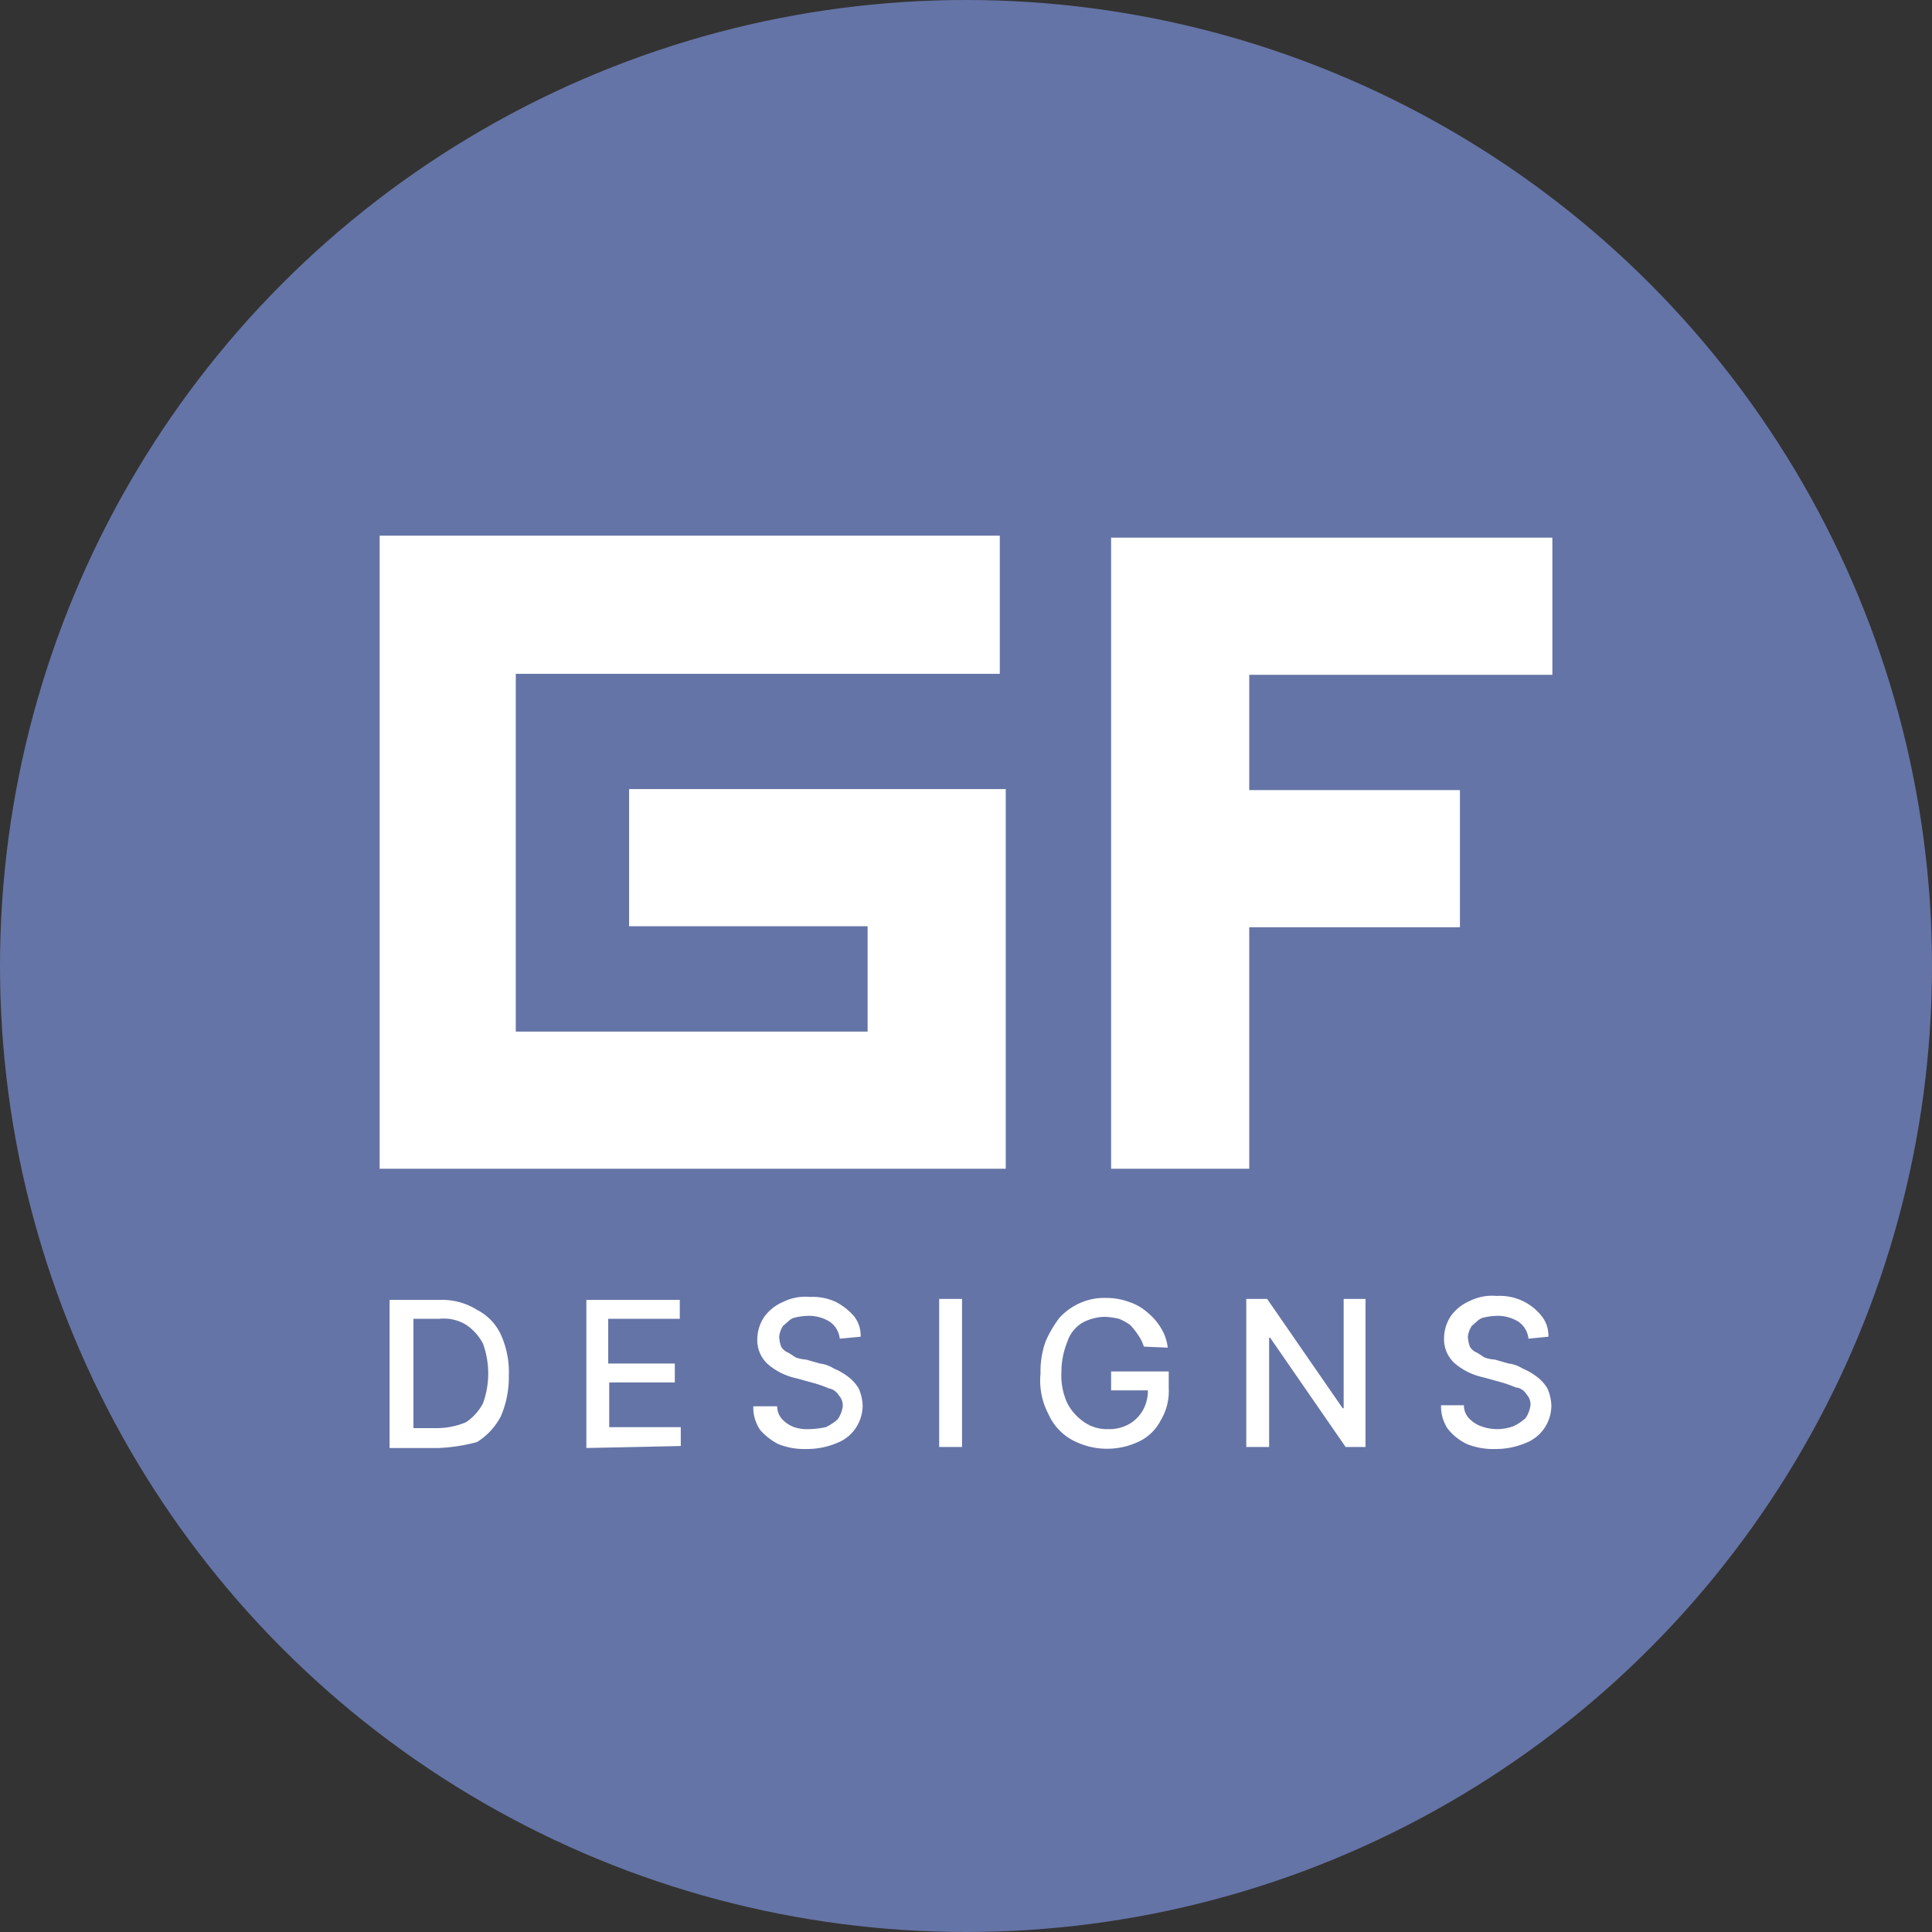 <svg xmlns="http://www.w3.org/2000/svg" viewBox="0 0 194.4 194.4"><rect x="0" y="0" width="194.4" height="194.4" fill="#333333" stroke="none"/><defs><style>.cls-1{fill:#6574a6;}.cls-2{fill:#fff;}</style></defs><g id="Layer_2" data-name="Layer 2"><g id="Capa_1" data-name="Capa 1"><circle class="cls-1" cx="97.2" cy="97.2" r="97.2"/><polygon class="cls-2" points="101.2 117.6 38.2 117.6 38.2 53.9 100.6 53.9 100.6 67.8 51.9 67.8 51.9 103.8 87.3 103.8 87.3 93.2 63.3 93.2 63.3 79.4 101.2 79.4 101.2 117.6"/><polygon class="cls-2" points="125.7 117.6 111.8 117.6 111.8 54.1 156.2 54.1 156.2 67.9 125.7 67.9 125.7 117.6"/><rect class="cls-2" x="118.7" y="79.5" width="28.2" height="13.8"/><path class="cls-2" d="M44.1,145.7H39.2V130.8h5a6.59,6.59,0,0,1,3.8,1,5.28,5.28,0,0,1,2.4,2.5,9.11,9.11,0,0,1,.8,4.1,10,10,0,0,1-.8,4.1,6.71,6.71,0,0,1-2.4,2.6A17.56,17.56,0,0,1,44.1,145.7Zm-2.6-2H44a7.53,7.53,0,0,0,2.9-.6,5.19,5.19,0,0,0,1.7-1.9,8.83,8.83,0,0,0,0-6,5.19,5.19,0,0,0-1.7-1.9,4.31,4.31,0,0,0-2.7-.6H41.6v11Z"/><path class="cls-2" d="M59,145.7V130.8h9.4v1.9H61.2v4.5h6.7v1.9H61.3v4.5h7.2v1.9l-9.5.2Z"/><path class="cls-2" d="M84.5,134.7a2.38,2.38,0,0,0-1-1.7,3.94,3.94,0,0,0-2.1-.6,6.05,6.05,0,0,0-1.5.2c-.4.1-.7.5-1.1.8a2.46,2.46,0,0,0-.4,1.1,3.55,3.55,0,0,0,.2,1,1.41,1.41,0,0,0,.7.6c.2.1.6.4.8.5a3.55,3.55,0,0,0,1,.2l1.4.4a3.36,3.36,0,0,1,1.4.5,6.38,6.38,0,0,1,1.4.8,4.15,4.15,0,0,1,1.1,1.2,4.71,4.71,0,0,1,.4,1.7,4.11,4.11,0,0,1-.7,2.3,4,4,0,0,1-1.9,1.5,7.65,7.65,0,0,1-3,.6,7.1,7.1,0,0,1-2.9-.5,6.23,6.23,0,0,1-1.8-1.4,4,4,0,0,1-.7-2.4h2.4a1.9,1.9,0,0,0,.5,1.3,3.17,3.17,0,0,0,1.2.8,4.14,4.14,0,0,0,1.5.2,8.81,8.81,0,0,0,1.7-.2,5,5,0,0,0,1.2-.8,3,3,0,0,0,.5-1.3,1.5,1.5,0,0,0-.4-1.1,1.45,1.45,0,0,0-1-.7,12.13,12.13,0,0,0-1.4-.5l-1.8-.5a6.53,6.53,0,0,1-2.9-1.4,3.25,3.25,0,0,1-1.1-2.5,4.11,4.11,0,0,1,.7-2.3,4.54,4.54,0,0,1,1.9-1.5,5,5,0,0,1,2.7-.5,5.5,5.5,0,0,1,2.6.5,6.23,6.23,0,0,1,1.8,1.4,3.14,3.14,0,0,1,.7,2.1Z"/><path class="cls-2" d="M96.8,130.7v14.9H94.5V130.7Z"/><path class="cls-2" d="M115.1,135.5a4.49,4.49,0,0,0-.6-1.2,7,7,0,0,0-.8-1,6,6,0,0,0-1.1-.6,7.84,7.84,0,0,0-1.4-.2,4.93,4.93,0,0,0-2.3.6,3.48,3.48,0,0,0-1.5,1.9,8.15,8.15,0,0,0-.6,3.1,6.61,6.61,0,0,0,.6,3.1,5.19,5.19,0,0,0,1.7,1.9,4,4,0,0,0,2.4.7,4.06,4.06,0,0,0,2.1-.5,3.76,3.76,0,0,0,1.4-1.4,4.06,4.06,0,0,0,.5-2.1l.6.1h-4.3V138h5.8v1.7a5.66,5.66,0,0,1-.8,3.2,4.73,4.73,0,0,1-2.1,2.1,7.42,7.42,0,0,1-6.8-.1,5.5,5.5,0,0,1-2.4-2.6,7.22,7.22,0,0,1-.8-4.1,8.92,8.92,0,0,1,.5-3.2,11.57,11.57,0,0,1,1.4-2.4,6.23,6.23,0,0,1,2.1-1.5,6,6,0,0,1,2.6-.5,6.56,6.56,0,0,1,2.3.4,5.24,5.24,0,0,1,1.9,1.1,5.8,5.8,0,0,1,1.3,1.5,4.79,4.79,0,0,1,.7,2Z"/><path class="cls-2" d="M137.4,130.7v14.9h-2l-7.6-11h-.1v11h-2.3V130.7h2.1l7.6,11h.1v-11Z"/><path class="cls-2" d="M153.8,134.7a2.38,2.38,0,0,0-1-1.7,3.94,3.94,0,0,0-2.1-.6,6.05,6.05,0,0,0-1.5.2c-.4.1-.7.5-1.1.8a2.46,2.46,0,0,0-.4,1.1,3.55,3.55,0,0,0,.2,1,1.41,1.41,0,0,0,.7.6c.2.1.6.4.8.5a3.55,3.55,0,0,0,1,.2l1.4.4a3.36,3.36,0,0,1,1.4.5,6.38,6.38,0,0,1,1.4.8,4.15,4.15,0,0,1,1.1,1.2,4.71,4.71,0,0,1,.4,1.7,4.11,4.11,0,0,1-.7,2.3,4,4,0,0,1-1.9,1.5,7.65,7.65,0,0,1-3,.6,7.1,7.1,0,0,1-2.9-.5,5.5,5.5,0,0,1-1.9-1.5,4,4,0,0,1-.7-2.4h2.3a1.9,1.9,0,0,0,.5,1.3,3.17,3.17,0,0,0,1.2.8,4.69,4.69,0,0,0,3.3,0,5,5,0,0,0,1.2-.8,3,3,0,0,0,.5-1.3,1.5,1.5,0,0,0-.4-1.1,1.44,1.44,0,0,0-1.1-.7,12.13,12.13,0,0,0-1.4-.5l-1.8-.5a6.53,6.53,0,0,1-2.9-1.4,3.25,3.25,0,0,1-1.1-2.5,4.11,4.11,0,0,1,.7-2.3,4.54,4.54,0,0,1,1.9-1.5,5,5,0,0,1,2.7-.5,5.35,5.35,0,0,1,4.5,2,3.14,3.14,0,0,1,.7,2.1Z"/></g></g></svg>